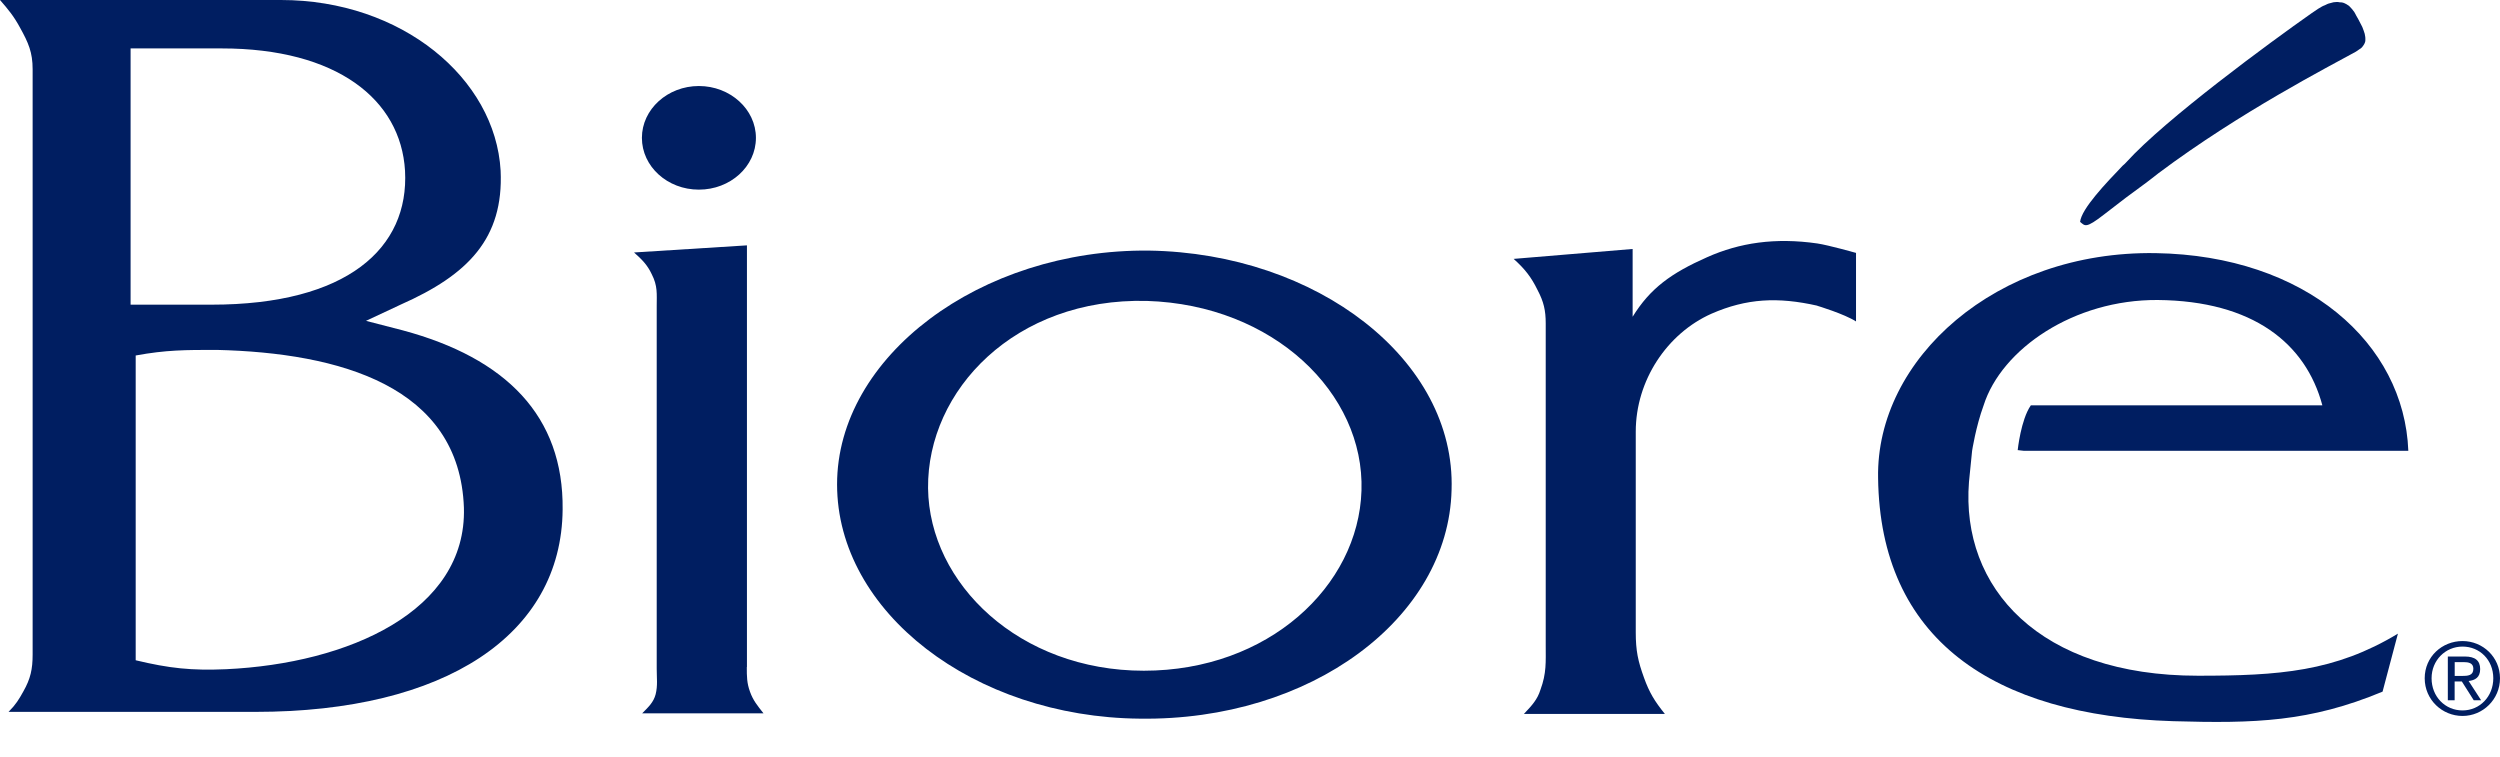 <svg width="76" height="23" viewBox="0 0 76 23" fill="none" xmlns="http://www.w3.org/2000/svg">
<g clip-path="url(#clip0_19288_20727)">
<path d="M22.703 20.277C22.703 20.567 22.703 20.764 22.8 21.029C22.895 21.294 23.021 21.445 23.211 21.686H19.521C19.713 21.494 19.869 21.348 19.932 21.105C19.998 20.837 19.964 20.618 19.964 20.326V9.32C19.964 8.933 19.998 8.695 19.811 8.332C19.684 8.062 19.523 7.894 19.275 7.675L22.707 7.459V20.28L22.703 20.277Z" fill="#001E61"/>
<path d="M34.646 21.847C29.604 21.801 25.447 18.602 25.447 14.725C25.447 10.848 29.789 7.567 34.929 7.618C40.036 7.696 44.257 10.94 44.128 14.893C44.035 18.799 39.844 21.922 34.646 21.847ZM28.213 14.842C28.249 17.748 30.993 20.39 34.773 20.39C38.553 20.39 41.297 17.824 41.389 14.917C41.486 11.952 38.711 9.267 34.865 9.148C30.862 9.048 28.184 11.86 28.213 14.842Z" fill="#001E61"/>
<path d="M55.246 9.293C54.049 9.023 53.098 9.069 52.028 9.537C50.675 10.14 49.727 11.568 49.727 13.122V19.222C49.727 19.786 49.795 20.1 49.98 20.609C50.138 21.049 50.301 21.319 50.612 21.703H46.327C46.579 21.438 46.737 21.263 46.828 20.973C47.017 20.463 46.99 20.127 46.99 19.619V9.831C46.99 9.439 46.93 9.172 46.74 8.814C46.55 8.425 46.361 8.182 46.015 7.87L49.632 7.569V9.629C50.167 8.763 50.804 8.303 51.901 7.817C52.882 7.381 53.959 7.216 55.246 7.401C55.596 7.454 56.423 7.688 56.423 7.688V9.772C56.063 9.541 55.246 9.296 55.246 9.296V9.293Z" fill="#001E61"/>
<path d="M61.338 13.683C61.338 13.683 61.433 12.759 61.737 12.323H70.6C70.095 10.436 68.489 9.147 65.595 9.12C63.046 9.103 60.847 10.609 60.302 12.323C60.064 12.973 59.952 13.705 59.952 13.705L59.857 14.649C59.604 17.869 61.995 20.542 66.818 20.542C69.28 20.542 70.98 20.421 72.897 19.263L72.43 21.026C70.219 21.946 68.555 21.997 66.064 21.924C60.577 21.756 57.154 19.423 57.094 14.527C57.028 10.918 60.672 7.619 65.531 7.695C70.095 7.768 73.089 10.436 73.213 13.705H61.528L61.336 13.683H61.338Z" fill="#001E61"/>
<path d="M19.514 4.191C19.514 3.321 20.295 2.615 21.246 2.615C22.197 2.615 22.98 3.321 22.98 4.191C22.98 5.062 22.202 5.765 21.246 5.765C20.29 5.765 19.514 5.062 19.514 4.191Z" fill="#001E61"/>
<path d="M6.742 1.472C10.23 1.472 12.184 3.016 12.313 5.191C12.441 7.545 10.554 9.262 6.429 9.262H3.97V1.472H6.742ZM0 0C0.258 0.297 0.418 0.489 0.608 0.839C0.866 1.304 0.992 1.593 0.992 2.106V19.897C0.992 20.342 0.929 20.634 0.708 21.023C0.574 21.264 0.484 21.415 0.26 21.641H7.769C13.524 21.641 17.073 19.306 17.104 15.489C17.136 12.643 15.377 10.885 12.245 10.043L11.126 9.754L12.181 9.26C14.229 8.355 15.314 7.248 15.219 5.188C15.059 2.379 12.21 0 8.54 0H0ZM4.125 10.807C5.052 10.637 5.631 10.637 6.589 10.637C10.33 10.727 13.974 11.739 14.103 15.436C14.193 18.578 10.588 20.172 6.874 20.344C5.823 20.39 5.147 20.317 4.125 20.072V10.807Z" fill="#001E61"/>
<path d="M65.195 5.592C65.266 5.534 65.555 5.322 65.626 5.259C68.112 3.401 70.809 2.019 71.622 1.569C71.651 1.552 71.704 1.511 71.731 1.494C71.76 1.477 71.77 1.472 71.806 1.436C71.872 1.353 71.894 1.307 71.906 1.248C71.916 1.061 71.877 0.99 71.814 0.82C71.768 0.733 71.753 0.699 71.697 0.594C71.685 0.579 71.656 0.514 71.634 0.484C71.612 0.443 71.597 0.407 71.57 0.365C71.537 0.317 71.468 0.232 71.41 0.178C71.291 0.095 71.211 0.064 71.133 0.071C71.065 0.054 71.004 0.061 70.938 0.069C70.938 0.069 70.897 0.078 70.841 0.095C70.77 0.11 70.741 0.127 70.668 0.163C70.668 0.163 70.598 0.171 70.269 0.404C69.029 1.275 65.825 3.622 64.636 4.936C64.626 4.95 64.546 5.028 64.531 5.035C64.03 5.558 63.276 6.344 63.235 6.745C63.388 6.867 63.398 6.959 63.965 6.519C64.631 6.001 64.631 6.006 65.193 5.592H65.195Z" fill="#001E61"/>
<path d="M74.861 19.488C75.479 19.488 76 19.977 76 20.619C76 21.262 75.479 21.765 74.861 21.765C74.244 21.765 73.711 21.274 73.711 20.619C73.711 19.965 74.239 19.488 74.861 19.488ZM74.861 21.597C75.384 21.597 75.796 21.176 75.796 20.619C75.796 20.062 75.384 19.656 74.861 19.656C74.338 19.656 73.92 20.075 73.92 20.619C73.92 21.176 74.331 21.597 74.861 21.597ZM74.416 19.958H74.93C75.246 19.958 75.397 20.084 75.397 20.34C75.397 20.595 75.243 20.68 75.046 20.702L75.426 21.288H75.202L74.84 20.717H74.621V21.288H74.414V19.958H74.416ZM74.623 20.549H74.837C75.022 20.549 75.19 20.539 75.19 20.33C75.19 20.152 75.037 20.128 74.893 20.128H74.623V20.549Z" fill="#001E61"/>
</g>
<defs>
<clipPath id="clip0_19288_20727">
<rect width="76" height="22" fill="white"/>
</clipPath>
</defs>
</svg>

